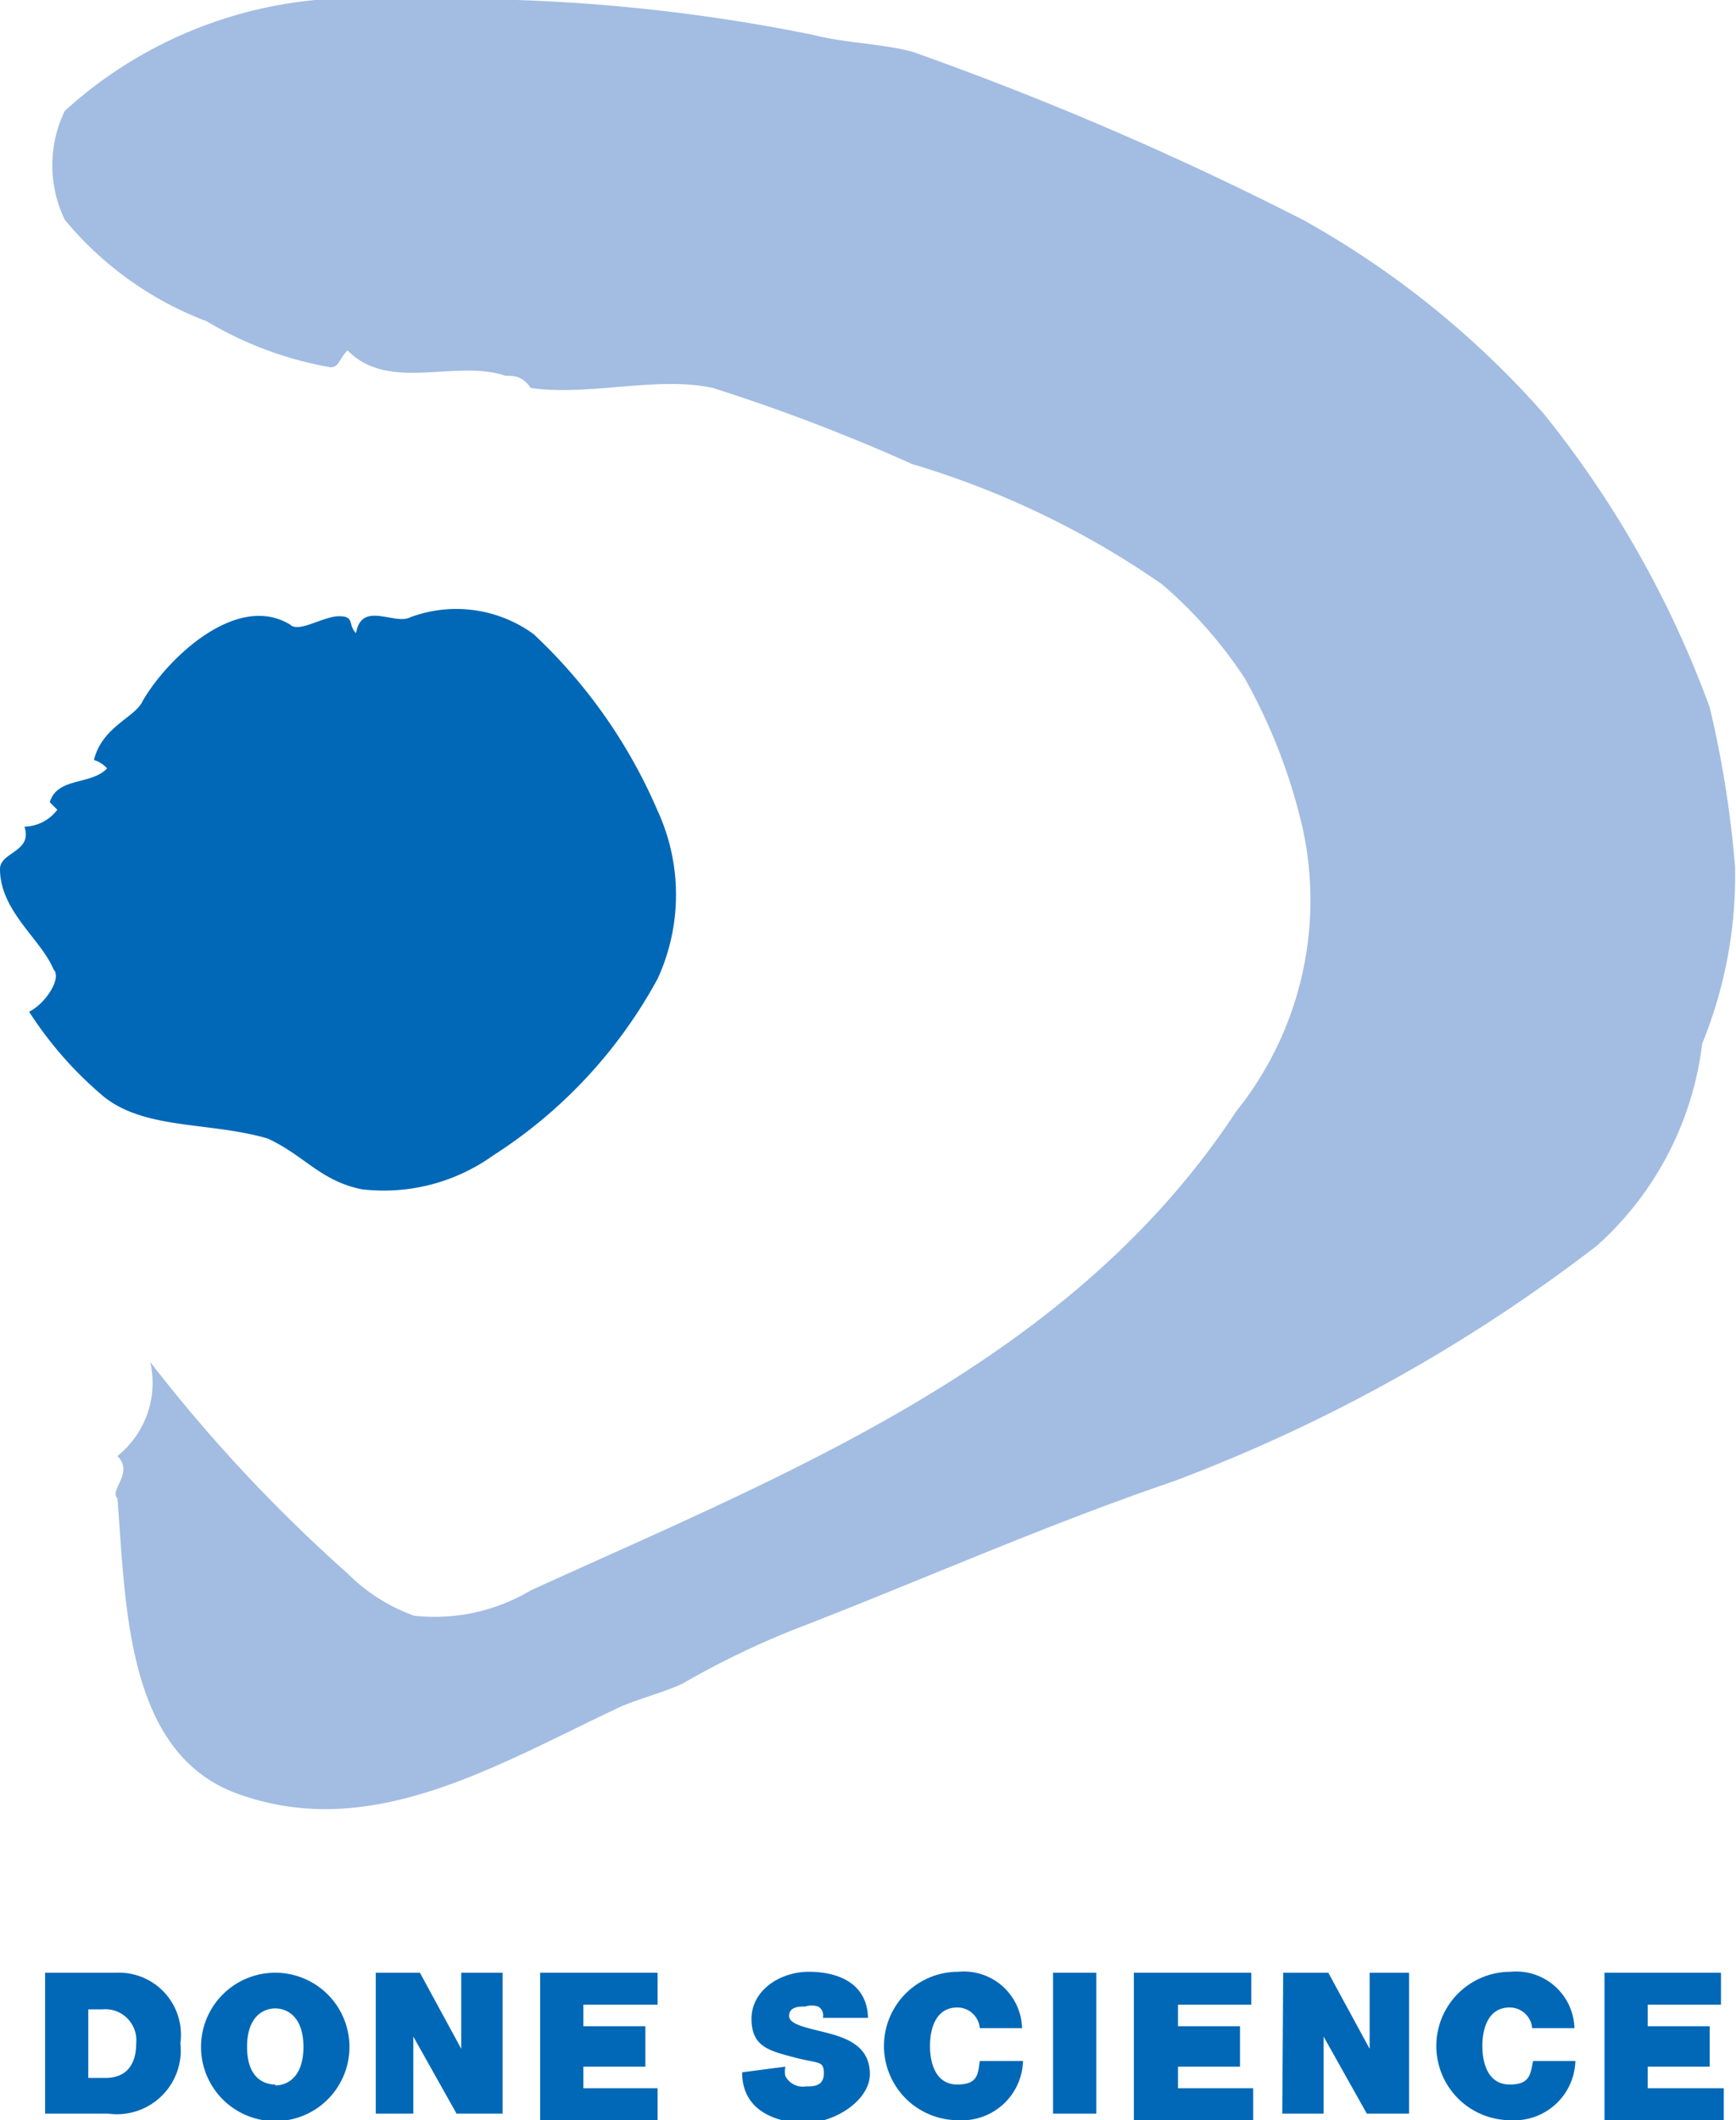<svg xmlns="http://www.w3.org/2000/svg" viewBox="0 0 18.48 22.57"><defs><style>.cls-1{fill:#0068b7;}.cls-2{fill:#a3bce2;}</style></defs><title>アセット 7</title><g id="レイヤー_2" data-name="レイヤー 2"><g id="原データ"><path class="cls-1" d="M.48,21h.76a.66.66,0,0,1,.68.75.68.68,0,0,1-.77.75H.48Zm.46,1.12h.18c.29,0,.33-.23.33-.37a.33.33,0,0,0-.36-.36H.94Z"/><path class="cls-1" d="M2.93,21a.79.79,0,0,1,0,1.58.79.79,0,0,1,0-1.58Zm0,1.2c.12,0,.3-.08.3-.41s-.18-.41-.3-.41-.3.08-.3.41S2.81,22.19,2.93,22.19Z"/><path class="cls-1" d="M4,21h.47l.44.81h0V21h.44v1.5H4.86l-.46-.82h0v.82H4Z"/><path class="cls-1" d="M5.75,21H7v.34H6.21v.23h.66V22H6.21v.23H7v.34H5.75Z"/><path class="cls-1" d="M8.36,22a.27.27,0,0,0,0,.1.21.21,0,0,0,.22.11c.08,0,.19,0,.19-.14s-.06-.1-.32-.17S8,21.79,8,21.49s.3-.5.61-.5.62.12.63.49H8.76a.11.11,0,0,0-.05-.12.23.23,0,0,0-.14,0c-.06,0-.17,0-.17.1s.22.13.44.19.42.16.42.43-.36.52-.7.52c-.17,0-.66-.06-.66-.54Z"/><path class="cls-1" d="M10.43,21.59a.24.24,0,0,0-.24-.22c-.22,0-.29.21-.29.41s.07.41.29.41.22-.11.24-.25h.46a.65.65,0,0,1-.69.63.79.79,0,0,1,0-1.58.62.62,0,0,1,.68.6Z"/><path class="cls-1" d="M11.21,21h.46v1.5h-.46Z"/><path class="cls-1" d="M12.07,21h1.25v.34h-.78v.23h.66V22h-.66v.23h.8v.34H12.07Z"/><path class="cls-1" d="M13.66,21h.48l.44.81h0V21H15v1.5h-.45l-.46-.82h0v.82h-.44Z"/><path class="cls-1" d="M16.31,21.59a.24.24,0,0,0-.24-.22c-.22,0-.29.21-.29.41s.07.41.29.41.22-.11.25-.25h.45a.65.65,0,0,1-.69.63.79.79,0,0,1,0-1.58.62.62,0,0,1,.68.6Z"/><path class="cls-1" d="M17.08,21h1.24v.34h-.78v.23h.66V22h-.66v.23h.81v.34H17.08Z"/><path class="cls-2" d="M4.23,0A19,19,0,0,1,8.65.37c.35.09.71.09,1.06.18a34.43,34.43,0,0,1,4.16,1.79A9.69,9.69,0,0,1,16.43,4.4,11,11,0,0,1,18.2,7.53a11.22,11.22,0,0,1,.27,1.7,4.73,4.73,0,0,1-.35,1.88A3.44,3.44,0,0,1,17,13.26a17.43,17.43,0,0,1-4.51,2.51c-1.32.45-2.56,1-3.89,1.52a9.08,9.08,0,0,0-1.33.63c-.18.09-.53.18-.71.27-1.33.63-2.65,1.43-4.07.89-1.15-.45-1.15-2-1.24-3.13-.09-.09.18-.27,0-.45a1,1,0,0,0,.35-1A16.61,16.61,0,0,0,3.7,16.75a1.91,1.91,0,0,0,.71.45,2,2,0,0,0,1.24-.27c2.74-1.25,5.75-2.42,7.51-5.1a3.59,3.59,0,0,0,.71-3,6,6,0,0,0-.62-1.61,4.74,4.74,0,0,0-.88-1A9.3,9.3,0,0,0,9.71,4.94a20,20,0,0,0-2.12-.81C7,4,6.26,4.22,5.65,4.13,5.56,4,5.47,4,5.38,4c-.53-.18-1.24.18-1.68-.27-.09.09-.09.18-.18.18A3.86,3.86,0,0,1,2.2,3.42,3.62,3.62,0,0,1,.69,2.34a1.33,1.33,0,0,1,0-1.16A4.61,4.61,0,0,1,4.23,0Z"/><path class="cls-1" d="M4.37,6.57a1.4,1.4,0,0,1,1.31.18A5.6,5.6,0,0,1,7,8.63a2.14,2.14,0,0,1,0,1.79A5.15,5.15,0,0,1,5.25,12.3a2,2,0,0,1-1.4.36c-.44-.09-.61-.36-1-.54-.61-.18-1.31-.09-1.75-.45a4,4,0,0,1-.79-.9c.18-.09.35-.36.26-.45C.44,10,0,9.7,0,9.25c0-.18.35-.18.26-.45a.45.45,0,0,0,.35-.18L.53,8.54c.08-.27.44-.18.61-.36A.31.31,0,0,0,1,8.09c.09-.36.44-.45.52-.63.26-.45,1-1.16,1.57-.81.09.09.35-.09.52-.09s.09.09.18.18C3.85,6.39,4.2,6.66,4.37,6.57Z"/></g></g></svg>